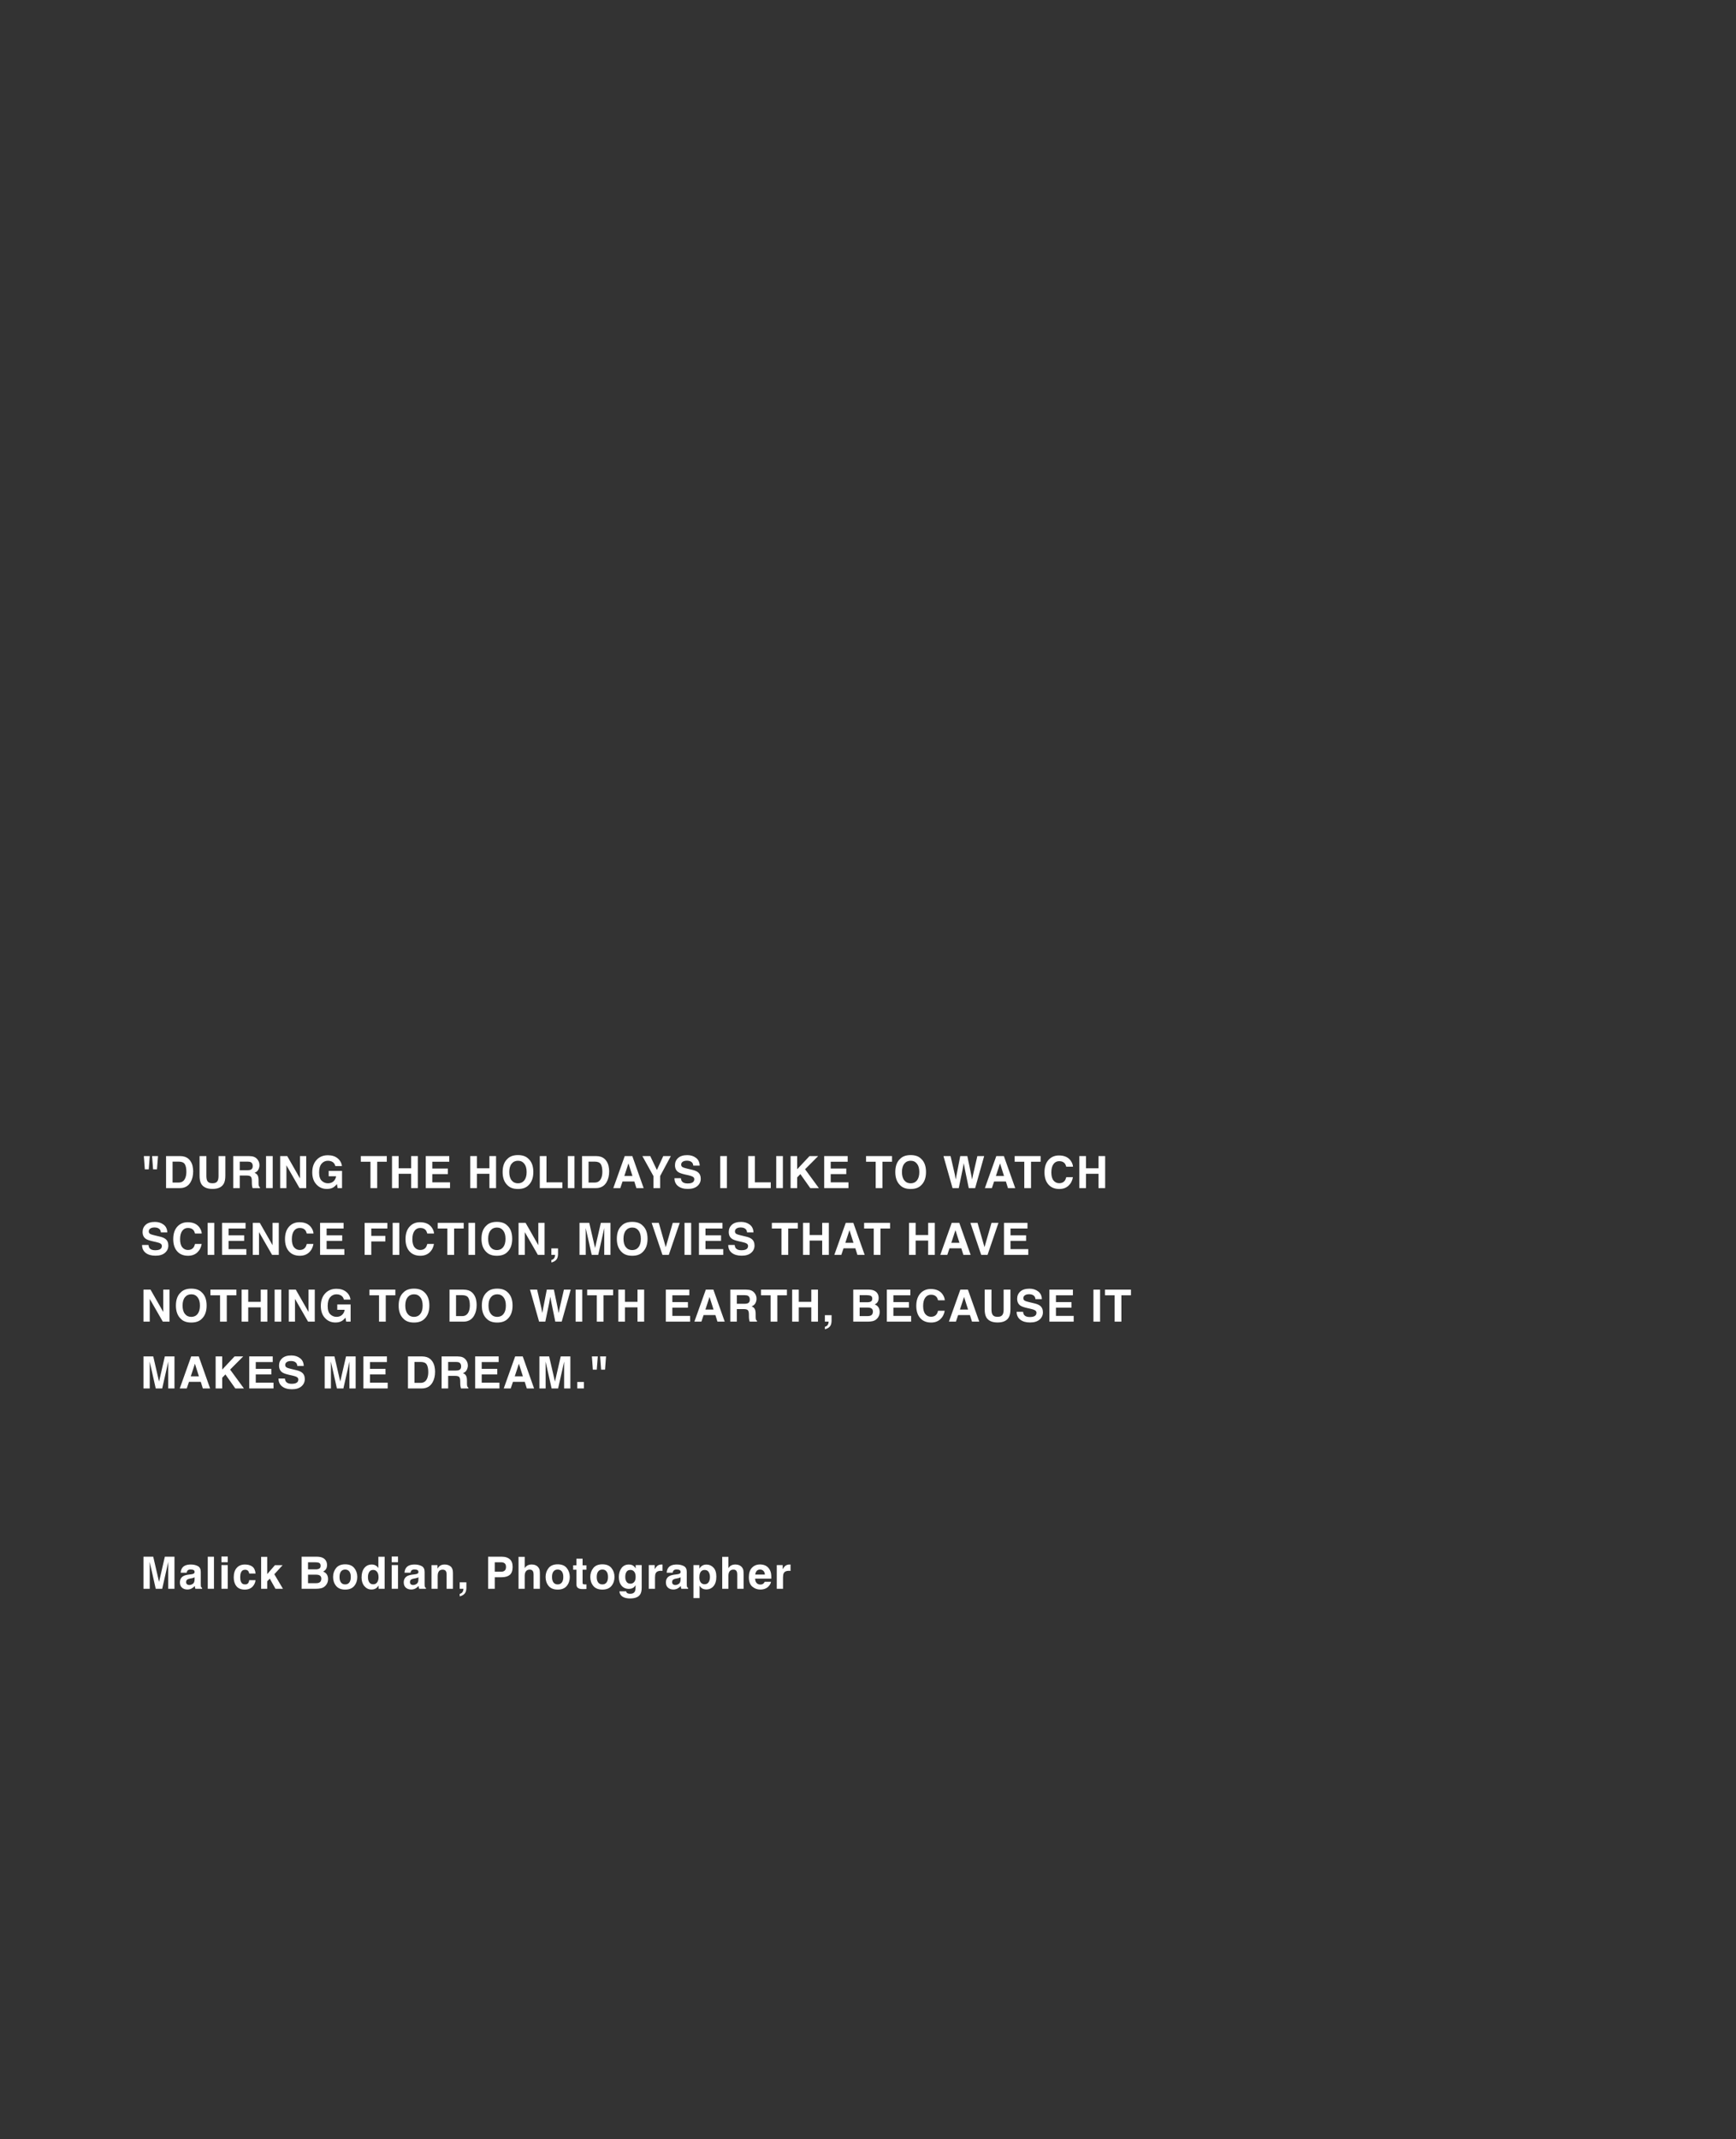 <svg width="780" height="961" viewBox="0 0 780 961" fill="none" xmlns="http://www.w3.org/2000/svg">
<rect x="0" y="0" width="780" height="961" fill="#333333" stroke="none"/>
<path d="M354.391 705.688C353.271 705.688 352.519 706.052 352.135 706.781C351.92 707.191 351.813 707.823 351.813 708.676V713.764H349.01V703.119H351.667V704.975C352.096 704.265 352.471 703.78 352.79 703.52C353.31 703.083 353.987 702.865 354.821 702.865C354.873 702.865 354.915 702.868 354.948 702.875C354.987 702.875 355.068 702.878 355.192 702.885V705.736C355.016 705.717 354.86 705.704 354.723 705.697C354.586 705.691 354.476 705.688 354.391 705.688Z" fill="white"/>
<path d="M346.418 710.639C346.346 711.27 346.018 711.911 345.432 712.562C344.52 713.598 343.244 714.115 341.604 714.115C340.249 714.115 339.055 713.679 338.02 712.807C336.984 711.934 336.467 710.515 336.467 708.549C336.467 706.706 336.932 705.294 337.863 704.311C338.801 703.327 340.015 702.836 341.506 702.836C342.391 702.836 343.189 703.002 343.898 703.334C344.608 703.666 345.194 704.19 345.656 704.906C346.073 705.538 346.343 706.27 346.467 707.104C346.538 707.592 346.568 708.295 346.555 709.213H339.27C339.309 710.281 339.644 711.029 340.275 711.459C340.66 711.726 341.122 711.859 341.662 711.859C342.235 711.859 342.701 711.697 343.059 711.371C343.254 711.195 343.426 710.951 343.576 710.639H346.418ZM343.664 707.377C343.618 706.641 343.394 706.085 342.99 705.707C342.593 705.323 342.098 705.131 341.506 705.131C340.861 705.131 340.36 705.333 340.002 705.736C339.65 706.14 339.429 706.687 339.338 707.377H343.664Z" fill="white"/>
<path d="M334.099 707.514V713.764H331.257V707.289C331.257 706.716 331.16 706.254 330.964 705.902C330.71 705.408 330.229 705.16 329.519 705.16C328.783 705.16 328.223 705.408 327.839 705.902C327.462 706.391 327.273 707.09 327.273 708.002V713.764H324.5V699.418H327.273V704.506C327.677 703.887 328.142 703.458 328.669 703.217C329.203 702.969 329.763 702.846 330.349 702.846C331.007 702.846 331.602 702.96 332.136 703.188C332.677 703.415 333.119 703.764 333.464 704.232C333.757 704.63 333.936 705.04 334.001 705.463C334.067 705.88 334.099 706.563 334.099 707.514Z" fill="white"/>
<path d="M320.569 704.262C321.429 705.18 321.858 706.527 321.858 708.305C321.858 710.18 321.435 711.609 320.589 712.592C319.749 713.575 318.665 714.066 317.337 714.066C316.491 714.066 315.787 713.855 315.228 713.432C314.922 713.197 314.622 712.855 314.329 712.406V717.953H311.575V703.119H314.241V704.691C314.541 704.229 314.86 703.865 315.198 703.598C315.817 703.122 316.552 702.885 317.405 702.885C318.649 702.885 319.703 703.344 320.569 704.262ZM318.987 708.441C318.987 707.621 318.799 706.895 318.421 706.264C318.05 705.632 317.444 705.316 316.604 705.316C315.595 705.316 314.902 705.795 314.524 706.752C314.329 707.26 314.231 707.904 314.231 708.686C314.231 709.923 314.56 710.792 315.218 711.293C315.608 711.586 316.071 711.732 316.604 711.732C317.379 711.732 317.968 711.433 318.372 710.834C318.782 710.235 318.987 709.438 318.987 708.441Z" fill="white"/>
<path d="M300.321 704.271C301.057 703.334 302.32 702.865 304.11 702.865C305.276 702.865 306.311 703.096 307.216 703.559C308.121 704.021 308.573 704.893 308.573 706.176V711.059C308.573 711.397 308.58 711.807 308.593 712.289C308.612 712.654 308.668 712.901 308.759 713.031C308.85 713.161 308.987 713.269 309.169 713.354V713.764H306.142C306.057 713.549 305.998 713.347 305.966 713.158C305.933 712.969 305.907 712.755 305.888 712.514C305.504 712.93 305.061 713.285 304.56 713.578C303.961 713.923 303.284 714.096 302.528 714.096C301.565 714.096 300.767 713.822 300.136 713.275C299.511 712.722 299.198 711.941 299.198 710.932C299.198 709.623 299.703 708.676 300.712 708.09C301.265 707.771 302.079 707.543 303.153 707.406L304.101 707.289C304.615 707.224 304.983 707.143 305.204 707.045C305.601 706.876 305.8 706.612 305.8 706.254C305.8 705.818 305.647 705.518 305.341 705.355C305.041 705.186 304.599 705.102 304.013 705.102C303.355 705.102 302.89 705.264 302.616 705.59C302.421 705.831 302.291 706.156 302.226 706.566H299.54C299.599 705.635 299.859 704.87 300.321 704.271ZM302.392 711.752C302.652 711.967 302.971 712.074 303.349 712.074C303.948 712.074 304.498 711.898 304.999 711.547C305.507 711.195 305.771 710.554 305.79 709.623V708.588C305.614 708.699 305.435 708.79 305.253 708.861C305.077 708.926 304.833 708.988 304.521 709.047L303.896 709.164C303.31 709.268 302.89 709.395 302.636 709.545C302.206 709.799 301.991 710.193 301.991 710.727C301.991 711.202 302.125 711.544 302.392 711.752Z" fill="white"/>
<path d="M296.879 705.688C295.76 705.688 295.008 706.052 294.624 706.781C294.409 707.191 294.301 707.823 294.301 708.676V713.764H291.499V703.119H294.155V704.975C294.584 704.265 294.959 703.78 295.278 703.52C295.799 703.083 296.476 702.865 297.309 702.865C297.361 702.865 297.403 702.868 297.436 702.875C297.475 702.875 297.556 702.878 297.68 702.885V705.736C297.504 705.717 297.348 705.704 297.211 705.697C297.075 705.691 296.964 705.688 296.879 705.688Z" fill="white"/>
<path d="M281.709 715.629C282.008 715.883 282.513 716.01 283.223 716.01C284.225 716.01 284.896 715.674 285.234 715.004C285.456 714.574 285.566 713.852 285.566 712.836V712.152C285.299 712.608 285.013 712.95 284.707 713.178C284.154 713.601 283.434 713.812 282.549 713.812C281.182 713.812 280.088 713.334 279.268 712.377C278.454 711.413 278.047 710.111 278.047 708.471C278.047 706.889 278.441 705.561 279.229 704.486C280.016 703.406 281.133 702.865 282.578 702.865C283.112 702.865 283.577 702.947 283.975 703.109C284.652 703.389 285.199 703.904 285.615 704.652V703.119H288.32V713.217C288.32 714.59 288.089 715.626 287.627 716.322C286.833 717.52 285.309 718.119 283.057 718.119C281.696 718.119 280.586 717.852 279.727 717.318C278.867 716.785 278.392 715.987 278.301 714.926H281.328C281.406 715.251 281.533 715.486 281.709 715.629ZM281.24 710.131C281.618 711.029 282.295 711.479 283.271 711.479C283.923 711.479 284.473 711.234 284.922 710.746C285.371 710.251 285.596 709.467 285.596 708.393C285.596 707.383 285.381 706.615 284.951 706.088C284.528 705.561 283.958 705.297 283.242 705.297C282.266 705.297 281.592 705.756 281.221 706.674C281.025 707.162 280.928 707.764 280.928 708.48C280.928 709.099 281.032 709.649 281.24 710.131Z" fill="white"/>
<path d="M274.751 704.467C275.65 705.593 276.099 706.924 276.099 708.461C276.099 710.023 275.65 711.361 274.751 712.475C273.853 713.581 272.489 714.135 270.66 714.135C268.83 714.135 267.466 713.581 266.568 712.475C265.669 711.361 265.22 710.023 265.22 708.461C265.22 706.924 265.669 705.593 266.568 704.467C267.466 703.34 268.83 702.777 270.66 702.777C272.489 702.777 273.853 703.34 274.751 704.467ZM270.65 705.131C269.836 705.131 269.208 705.421 268.765 706C268.329 706.573 268.111 707.393 268.111 708.461C268.111 709.529 268.329 710.352 268.765 710.932C269.208 711.511 269.836 711.801 270.65 711.801C271.464 711.801 272.089 711.511 272.525 710.932C272.961 710.352 273.179 709.529 273.179 708.461C273.179 707.393 272.961 706.573 272.525 706C272.089 705.421 271.464 705.131 270.65 705.131Z" fill="white"/>
<path d="M263.487 711.781V713.861L262.169 713.91C260.854 713.956 259.955 713.728 259.474 713.227C259.161 712.908 259.005 712.416 259.005 711.752V705.199H257.521V703.217H259.005V700.248H261.759V703.217H263.487V705.199H261.759V710.824C261.759 711.26 261.814 711.534 261.925 711.645C262.035 711.749 262.374 711.801 262.94 711.801C263.025 711.801 263.113 711.801 263.204 711.801C263.302 711.794 263.396 711.788 263.487 711.781Z" fill="white"/>
<path d="M254.665 704.467C255.563 705.593 256.013 706.924 256.013 708.461C256.013 710.023 255.563 711.361 254.665 712.475C253.767 713.581 252.403 714.135 250.573 714.135C248.744 714.135 247.38 713.581 246.481 712.475C245.583 711.361 245.134 710.023 245.134 708.461C245.134 706.924 245.583 705.593 246.481 704.467C247.38 703.34 248.744 702.777 250.573 702.777C252.403 702.777 253.767 703.34 254.665 704.467ZM250.563 705.131C249.75 705.131 249.121 705.421 248.679 706C248.243 706.573 248.024 707.393 248.024 708.461C248.024 709.529 248.243 710.352 248.679 710.932C249.121 711.511 249.75 711.801 250.563 711.801C251.377 711.801 252.002 711.511 252.438 710.932C252.875 710.352 253.093 709.529 253.093 708.461C253.093 707.393 252.875 706.573 252.438 706C252.002 705.421 251.377 705.131 250.563 705.131Z" fill="white"/>
<path d="M242.581 707.514V713.764H239.739V707.289C239.739 706.716 239.641 706.254 239.446 705.902C239.192 705.408 238.71 705.16 238 705.16C237.265 705.16 236.705 705.408 236.321 705.902C235.943 706.391 235.754 707.09 235.754 708.002V713.764H232.981V699.418H235.754V704.506C236.158 703.887 236.624 703.458 237.151 703.217C237.685 702.969 238.245 702.846 238.831 702.846C239.488 702.846 240.084 702.96 240.618 703.188C241.158 703.415 241.601 703.764 241.946 704.232C242.239 704.63 242.418 705.04 242.483 705.463C242.548 705.88 242.581 706.563 242.581 707.514Z" fill="white"/>
<path d="M225.359 708.588H222.303V713.764H219.314V699.369H225.584C227.029 699.369 228.182 699.74 229.041 700.482C229.9 701.225 230.33 702.374 230.33 703.93C230.33 705.629 229.9 706.83 229.041 707.533C228.182 708.236 226.954 708.588 225.359 708.588ZM226.766 705.59C227.156 705.245 227.352 704.698 227.352 703.949C227.352 703.201 227.153 702.667 226.756 702.348C226.365 702.029 225.815 701.869 225.105 701.869H222.303V706.107H225.105C225.815 706.107 226.368 705.935 226.766 705.59Z" fill="white"/>
<path d="M209.374 714.76C209.257 715.242 209.039 715.658 208.72 716.01C208.375 716.387 207.968 716.671 207.499 716.859C207.037 717.055 206.718 717.152 206.542 717.152V716.078C207.102 715.922 207.512 715.661 207.772 715.297C208.039 714.932 208.192 714.421 208.231 713.764H206.542V710.854H209.55V713.373C209.55 713.816 209.491 714.278 209.374 714.76Z" fill="white"/>
<path d="M198.872 705.18C197.928 705.18 197.28 705.58 196.929 706.381C196.746 706.804 196.655 707.344 196.655 708.002V713.764H193.882V703.139H196.567V704.691C196.925 704.145 197.264 703.751 197.583 703.51C198.156 703.08 198.882 702.865 199.761 702.865C200.861 702.865 201.759 703.155 202.456 703.734C203.159 704.307 203.511 705.261 203.511 706.596V713.764H200.659V707.289C200.659 706.729 200.584 706.299 200.435 706C200.161 705.453 199.64 705.18 198.872 705.18Z" fill="white"/>
<path d="M182.53 704.271C183.265 703.334 184.528 702.865 186.319 702.865C187.484 702.865 188.519 703.096 189.424 703.559C190.329 704.021 190.782 704.893 190.782 706.176V711.059C190.782 711.397 190.788 711.807 190.801 712.289C190.821 712.654 190.876 712.901 190.967 713.031C191.058 713.161 191.195 713.269 191.377 713.354V713.764H188.35C188.265 713.549 188.207 713.347 188.174 713.158C188.142 712.969 188.116 712.755 188.096 712.514C187.712 712.93 187.269 713.285 186.768 713.578C186.169 713.923 185.492 714.096 184.737 714.096C183.773 714.096 182.976 713.822 182.344 713.275C181.719 712.722 181.407 711.941 181.407 710.932C181.407 709.623 181.911 708.676 182.92 708.09C183.474 707.771 184.288 707.543 185.362 707.406L186.309 707.289C186.823 707.224 187.191 707.143 187.413 707.045C187.81 706.876 188.008 706.612 188.008 706.254C188.008 705.818 187.855 705.518 187.549 705.355C187.25 705.186 186.807 705.102 186.221 705.102C185.564 705.102 185.098 705.264 184.825 705.59C184.629 705.831 184.499 706.156 184.434 706.566H181.749C181.807 705.635 182.068 704.87 182.53 704.271ZM184.6 711.752C184.861 711.967 185.18 712.074 185.557 712.074C186.156 712.074 186.706 711.898 187.208 711.547C187.715 711.195 187.979 710.554 187.999 709.623V708.588C187.823 708.699 187.644 708.79 187.461 708.861C187.286 708.926 187.042 708.988 186.729 709.047L186.104 709.164C185.518 709.268 185.098 709.395 184.844 709.545C184.415 709.799 184.2 710.193 184.2 710.727C184.2 711.202 184.333 711.544 184.6 711.752Z" fill="white"/>
<path d="M178.824 703.119V713.764H176.002V703.119H178.824ZM178.824 699.281V701.85H176.002V699.281H178.824Z" fill="white"/>
<path d="M172.824 699.389V713.764H170.119V712.289C169.722 712.921 169.269 713.38 168.761 713.666C168.253 713.952 167.622 714.096 166.867 714.096C165.623 714.096 164.575 713.594 163.722 712.592C162.876 711.583 162.453 710.29 162.453 708.715C162.453 706.898 162.869 705.469 163.703 704.428C164.542 703.386 165.662 702.865 167.062 702.865C167.707 702.865 168.279 703.008 168.781 703.295C169.282 703.575 169.689 703.965 170.001 704.467V699.389H172.824ZM165.324 708.51C165.324 709.493 165.519 710.277 165.91 710.863C166.294 711.456 166.88 711.752 167.667 711.752C168.455 711.752 169.054 711.459 169.464 710.873C169.875 710.287 170.08 709.529 170.08 708.598C170.08 707.296 169.751 706.365 169.093 705.805C168.69 705.466 168.221 705.297 167.687 705.297C166.873 705.297 166.274 705.606 165.89 706.225C165.513 706.837 165.324 707.598 165.324 708.51Z" fill="white"/>
<path d="M159.187 704.467C160.085 705.593 160.534 706.924 160.534 708.461C160.534 710.023 160.085 711.361 159.187 712.475C158.288 713.581 156.924 714.135 155.095 714.135C153.265 714.135 151.901 713.581 151.003 712.475C150.104 711.361 149.655 710.023 149.655 708.461C149.655 706.924 150.104 705.593 151.003 704.467C151.901 703.34 153.265 702.777 155.095 702.777C156.924 702.777 158.288 703.34 159.187 704.467ZM155.085 705.131C154.271 705.131 153.643 705.421 153.2 706C152.764 706.573 152.546 707.393 152.546 708.461C152.546 709.529 152.764 710.352 153.2 710.932C153.643 711.511 154.271 711.801 155.085 711.801C155.899 711.801 156.524 711.511 156.96 710.932C157.396 710.352 157.614 709.529 157.614 708.461C157.614 707.393 157.396 706.573 156.96 706C156.524 705.421 155.899 705.131 155.085 705.131Z" fill="white"/>
<path d="M142.054 713.764H135.53V699.369H142.522C144.287 699.395 145.537 699.906 146.272 700.902C146.715 701.514 146.937 702.247 146.937 703.1C146.937 703.979 146.715 704.685 146.272 705.219C146.025 705.518 145.66 705.792 145.179 706.039C145.914 706.306 146.468 706.729 146.839 707.309C147.216 707.888 147.405 708.591 147.405 709.418C147.405 710.271 147.19 711.036 146.761 711.713C146.487 712.162 146.146 712.54 145.735 712.846C145.273 713.197 144.726 713.438 144.095 713.568C143.47 713.699 142.789 713.764 142.054 713.764ZM141.985 707.426H138.401V711.264H141.937C142.568 711.264 143.06 711.179 143.411 711.01C144.049 710.697 144.368 710.098 144.368 709.213C144.368 708.464 144.059 707.95 143.44 707.67C143.095 707.514 142.61 707.432 141.985 707.426ZM143.479 704.682C143.87 704.447 144.065 704.027 144.065 703.422C144.065 702.751 143.805 702.309 143.284 702.094C142.835 701.944 142.262 701.869 141.565 701.869H138.401V705.043H141.937C142.568 705.043 143.082 704.923 143.479 704.682Z" fill="white"/>
<path d="M127.123 713.764H123.764L121.215 709.213L120.062 710.414V713.764H117.328V699.418H120.062V707.172L123.529 703.168H126.977L123.256 707.24L127.123 713.764Z" fill="white"/>
<path d="M114.833 706.938H111.982C111.93 706.54 111.796 706.182 111.582 705.863C111.269 705.434 110.784 705.219 110.126 705.219C109.189 705.219 108.548 705.684 108.203 706.615C108.02 707.11 107.929 707.768 107.929 708.588C107.929 709.369 108.02 709.997 108.203 710.473C108.535 711.358 109.16 711.801 110.078 711.801C110.729 711.801 111.191 711.625 111.464 711.273C111.738 710.922 111.904 710.466 111.962 709.906H114.804C114.739 710.753 114.433 711.553 113.886 712.309C113.014 713.526 111.722 714.135 110.009 714.135C108.297 714.135 107.037 713.627 106.23 712.611C105.423 711.596 105.019 710.277 105.019 708.656C105.019 706.827 105.465 705.404 106.357 704.389C107.249 703.373 108.479 702.865 110.048 702.865C111.383 702.865 112.473 703.165 113.32 703.764C114.173 704.363 114.677 705.421 114.833 706.938Z" fill="white"/>
<path d="M102.319 703.119V713.764H99.497V703.119H102.319ZM102.319 699.281V701.85H99.497V699.281H102.319Z" fill="white"/>
<path d="M93.351 699.369H96.134V713.764H93.351V699.369Z" fill="white"/>
<path d="M81.96 704.271C82.695 703.334 83.958 702.865 85.749 702.865C86.914 702.865 87.949 703.096 88.854 703.559C89.759 704.021 90.211 704.893 90.211 706.176V711.059C90.211 711.397 90.218 711.807 90.231 712.289C90.251 712.654 90.306 712.901 90.397 713.031C90.488 713.161 90.625 713.269 90.807 713.354V713.764H87.78C87.695 713.549 87.637 713.347 87.604 713.158C87.572 712.969 87.545 712.755 87.526 712.514C87.142 712.93 86.699 713.285 86.198 713.578C85.599 713.923 84.922 714.096 84.166 714.096C83.203 714.096 82.405 713.822 81.774 713.275C81.149 712.722 80.836 711.941 80.836 710.932C80.836 709.623 81.341 708.676 82.35 708.09C82.903 707.771 83.717 707.543 84.791 707.406L85.739 707.289C86.253 707.224 86.621 707.143 86.842 707.045C87.239 706.876 87.438 706.612 87.438 706.254C87.438 705.818 87.285 705.518 86.979 705.355C86.68 705.186 86.237 705.102 85.651 705.102C84.993 705.102 84.528 705.264 84.254 705.59C84.059 705.831 83.929 706.156 83.864 706.566H81.178C81.237 705.635 81.497 704.87 81.96 704.271ZM84.03 711.752C84.29 711.967 84.609 712.074 84.987 712.074C85.586 712.074 86.136 711.898 86.637 711.547C87.145 711.195 87.409 710.554 87.428 709.623V708.588C87.252 708.699 87.073 708.79 86.891 708.861C86.715 708.926 86.471 708.988 86.159 709.047L85.534 709.164C84.948 709.268 84.528 709.395 84.274 709.545C83.844 709.799 83.629 710.193 83.629 710.727C83.629 711.202 83.763 711.544 84.03 711.752Z" fill="white"/>
<path d="M67.277 713.764H64.475V699.369H68.85L71.467 710.688L74.064 699.369H78.391V713.764H75.588V704.027C75.588 703.747 75.591 703.357 75.598 702.855C75.604 702.348 75.607 701.957 75.607 701.684L72.883 713.764H69.963L67.258 701.684C67.258 701.957 67.261 702.348 67.268 702.855C67.274 703.357 67.277 703.747 67.277 704.027V713.764Z" fill="white"/>
<path d="M269.637 609.369H272.303L271.844 615.316H270.086L269.637 609.369ZM268.602 609.369L268.133 615.316H266.375L265.936 609.369H268.602Z" fill="white"/>
<path d="M259.388 620.854H262.347V623.764H259.388V620.854Z" fill="white"/>
<path d="M245.155 623.764H242.353V609.369H246.728L249.345 620.688L251.942 609.369H256.269V623.764H253.466V614.027C253.466 613.747 253.469 613.357 253.476 612.855C253.482 612.348 253.485 611.957 253.485 611.684L250.761 623.764H247.841L245.136 611.684C245.136 611.957 245.139 612.348 245.146 612.855C245.152 613.357 245.155 613.747 245.155 614.027V623.764Z" fill="white"/>
<path d="M235.776 620.805H230.474L229.478 623.764H226.333L231.47 609.369H234.868L239.966 623.764H236.704L235.776 620.805ZM234.937 618.324L233.14 612.66L231.284 618.324H234.937Z" fill="white"/>
<path d="M223.428 617.475H216.436V621.176H224.405V623.764H213.497V609.369H224.053V611.918H216.436V614.975H223.428V617.475Z" fill="white"/>
<path d="M204.469 618.119H201.363V623.764H198.424V609.369H205.484C206.493 609.389 207.268 609.512 207.809 609.74C208.355 609.968 208.818 610.303 209.195 610.746C209.508 611.111 209.755 611.514 209.938 611.957C210.12 612.4 210.211 612.904 210.211 613.471C210.211 614.154 210.038 614.828 209.693 615.492C209.348 616.15 208.779 616.615 207.984 616.889C208.648 617.156 209.117 617.536 209.391 618.031C209.671 618.52 209.811 619.268 209.811 620.277V621.244C209.811 621.902 209.837 622.348 209.889 622.582C209.967 622.953 210.149 623.227 210.436 623.402V623.764H207.125C207.034 623.445 206.969 623.188 206.93 622.992C206.852 622.589 206.809 622.175 206.803 621.752L206.783 620.414C206.77 619.496 206.601 618.884 206.275 618.578C205.956 618.272 205.354 618.119 204.469 618.119ZM206.295 615.502C206.894 615.229 207.193 614.688 207.193 613.881C207.193 613.008 206.904 612.423 206.324 612.123C205.999 611.954 205.51 611.869 204.859 611.869H201.363V615.736H204.771C205.449 615.736 205.956 615.658 206.295 615.502Z" fill="white"/>
<path d="M189.503 623.764H183.302V609.369H189.503C190.395 609.382 191.138 609.486 191.73 609.682C192.739 610.014 193.556 610.622 194.181 611.508C194.682 612.224 195.024 612.999 195.207 613.832C195.389 614.665 195.48 615.46 195.48 616.215C195.48 618.129 195.096 619.75 194.328 621.078C193.286 622.868 191.678 623.764 189.503 623.764ZM191.74 613.041C191.277 612.26 190.363 611.869 188.996 611.869H186.222V621.264H188.996C190.415 621.264 191.404 620.564 191.964 619.164C192.27 618.396 192.423 617.481 192.423 616.42C192.423 614.955 192.195 613.829 191.74 613.041Z" fill="white"/>
<path d="M173.216 617.475H166.224V621.176H174.192V623.764H163.284V609.369H173.841V611.918H166.224V614.975H173.216V617.475Z" fill="white"/>
<path d="M148.69 623.764H145.887V609.369H150.262L152.879 620.688L155.477 609.369H159.803V623.764H157V614.027C157 613.747 157.004 613.357 157.01 612.855C157.017 612.348 157.02 611.957 157.02 611.684L154.295 623.764H151.375L148.67 611.684C148.67 611.957 148.674 612.348 148.68 612.855C148.687 613.357 148.69 613.747 148.69 614.027V623.764Z" fill="white"/>
<path d="M131.054 621.684C131.764 621.684 132.34 621.605 132.783 621.449C133.623 621.15 134.042 620.593 134.042 619.779C134.042 619.304 133.834 618.936 133.417 618.676C133.001 618.422 132.347 618.197 131.455 618.002L129.931 617.66C128.434 617.322 127.399 616.954 126.826 616.557C125.856 615.893 125.371 614.854 125.371 613.441C125.371 612.152 125.839 611.081 126.777 610.229C127.714 609.376 129.091 608.949 130.908 608.949C132.425 608.949 133.717 609.353 134.785 610.16C135.859 610.961 136.422 612.126 136.474 613.656H133.583C133.531 612.79 133.154 612.175 132.451 611.811C131.982 611.57 131.399 611.449 130.703 611.449C129.928 611.449 129.309 611.605 128.847 611.918C128.385 612.23 128.154 612.667 128.154 613.227C128.154 613.741 128.382 614.125 128.837 614.379C129.13 614.548 129.755 614.747 130.712 614.975L133.193 615.57C134.28 615.831 135.1 616.179 135.654 616.615C136.513 617.292 136.943 618.272 136.943 619.555C136.943 620.87 136.438 621.964 135.429 622.836C134.427 623.702 133.007 624.135 131.171 624.135C129.296 624.135 127.822 623.708 126.748 622.855C125.673 621.996 125.136 620.818 125.136 619.32H128.007C128.098 619.978 128.278 620.469 128.544 620.795C129.033 621.387 129.869 621.684 131.054 621.684Z" fill="white"/>
<path d="M121.909 617.475H114.917V621.176H122.886V623.764H111.978V609.369H122.534V611.918H114.917V614.975H121.909V617.475Z" fill="white"/>
<path d="M109.591 623.764H105.724L101.28 617.475L99.845 618.949V623.764H96.886V609.369H99.845V615.297L105.401 609.369H109.288L103.39 615.297L109.591 623.764Z" fill="white"/>
<path d="M90.211 620.805H84.909L83.913 623.764H80.768L85.905 609.369H89.303L94.401 623.764H91.139L90.211 620.805ZM89.372 618.324L87.575 612.66L85.719 618.324H89.372Z" fill="white"/>
<path d="M67.277 623.764H64.475V609.369H68.85L71.467 620.688L74.064 609.369H78.391V623.764H75.588V614.027C75.588 613.747 75.591 613.357 75.598 612.855C75.604 612.348 75.607 611.957 75.607 611.684L72.883 623.764H69.963L67.258 611.684C67.258 611.957 67.261 612.348 67.268 612.855C67.274 613.357 67.277 613.747 67.277 614.027V623.764Z" fill="white"/>
<path d="M508.15 579.369V581.918H503.844V593.764H500.816V581.918H496.49V579.369H508.15Z" fill="white"/>
<path d="M491.291 579.369H494.279V593.764H491.291V579.369Z" fill="white"/>
<path d="M481.438 587.475H474.446V591.176H482.415V593.764H471.507V579.369H482.063V581.918H474.446V584.975H481.438V587.475Z" fill="white"/>
<path d="M462.704 591.684C463.413 591.684 463.989 591.605 464.432 591.449C465.272 591.15 465.692 590.593 465.692 589.779C465.692 589.304 465.484 588.936 465.067 588.676C464.65 588.422 463.996 588.197 463.104 588.002L461.581 587.66C460.083 587.322 459.048 586.954 458.475 586.557C457.505 585.893 457.02 584.854 457.02 583.441C457.02 582.152 457.489 581.081 458.426 580.229C459.364 579.376 460.741 578.949 462.557 578.949C464.074 578.949 465.366 579.353 466.434 580.16C467.508 580.961 468.071 582.126 468.124 583.656H465.233C465.181 582.79 464.803 582.175 464.1 581.811C463.631 581.57 463.049 581.449 462.352 581.449C461.577 581.449 460.959 581.605 460.497 581.918C460.034 582.23 459.803 582.667 459.803 583.227C459.803 583.741 460.031 584.125 460.487 584.379C460.78 584.548 461.405 584.747 462.362 584.975L464.842 585.57C465.93 585.831 466.75 586.179 467.303 586.615C468.163 587.292 468.592 588.272 468.592 589.555C468.592 590.87 468.088 591.964 467.079 592.836C466.076 593.702 464.657 594.135 462.821 594.135C460.946 594.135 459.471 593.708 458.397 592.855C457.323 591.996 456.786 590.818 456.786 589.32H459.657C459.748 589.978 459.927 590.469 460.194 590.795C460.682 591.387 461.519 591.684 462.704 591.684Z" fill="white"/>
<path d="M450.941 588.217V579.369H453.998V588.217C453.998 589.747 453.76 590.938 453.285 591.791C452.4 593.354 450.71 594.135 448.217 594.135C445.723 594.135 444.031 593.354 443.139 591.791C442.663 590.938 442.426 589.747 442.426 588.217V579.369H445.482V588.217C445.482 589.206 445.6 589.929 445.834 590.385C446.199 591.192 446.993 591.596 448.217 591.596C449.434 591.596 450.225 591.192 450.59 590.385C450.824 589.929 450.941 589.206 450.941 588.217Z" fill="white"/>
<path d="M435.8 590.805H430.498L429.501 593.764H426.357L431.494 579.369H434.892L439.99 593.764H436.728L435.8 590.805ZM434.96 588.324L433.164 582.66L431.308 588.324H434.96Z" fill="white"/>
<path d="M422.476 592.689C421.401 593.673 420.028 594.164 418.354 594.164C416.284 594.164 414.657 593.5 413.472 592.172C412.287 590.837 411.694 589.008 411.694 586.684C411.694 584.171 412.368 582.234 413.716 580.873C414.888 579.688 416.379 579.096 418.188 579.096C420.61 579.096 422.381 579.89 423.501 581.479C424.119 582.37 424.451 583.266 424.497 584.164H421.489C421.294 583.474 421.043 582.953 420.737 582.602C420.19 581.977 419.38 581.664 418.306 581.664C417.212 581.664 416.349 582.107 415.718 582.992C415.086 583.871 414.771 585.118 414.771 586.732C414.771 588.347 415.103 589.558 415.767 590.365C416.437 591.166 417.287 591.566 418.315 591.566C419.37 591.566 420.174 591.221 420.728 590.531C421.034 590.16 421.287 589.604 421.489 588.861H424.468C424.207 590.43 423.543 591.706 422.476 592.689Z" fill="white"/>
<path d="M408.399 587.475H401.407V591.176H409.376V593.764H398.468V579.369H409.024V581.918H401.407V584.975H408.399V587.475Z" fill="white"/>
<path d="M389.899 593.764H383.375V579.369H390.368C392.132 579.395 393.382 579.906 394.118 580.902C394.56 581.514 394.782 582.247 394.782 583.1C394.782 583.979 394.56 584.685 394.118 585.219C393.87 585.518 393.506 585.792 393.024 586.039C393.76 586.306 394.313 586.729 394.684 587.309C395.062 587.888 395.25 588.591 395.25 589.418C395.25 590.271 395.036 591.036 394.606 591.713C394.333 592.162 393.991 592.54 393.581 592.846C393.118 593.197 392.571 593.438 391.94 593.568C391.315 593.699 390.635 593.764 389.899 593.764ZM389.831 587.426H386.247V591.264H389.782C390.413 591.264 390.905 591.179 391.256 591.01C391.894 590.697 392.213 590.098 392.213 589.213C392.213 588.464 391.904 587.95 391.286 587.67C390.941 587.514 390.456 587.432 389.831 587.426ZM391.325 584.682C391.715 584.447 391.911 584.027 391.911 583.422C391.911 582.751 391.65 582.309 391.129 582.094C390.68 581.944 390.107 581.869 389.411 581.869H386.247V585.043H389.782C390.413 585.043 390.928 584.923 391.325 584.682Z" fill="white"/>
<path d="M373.455 594.76C373.337 595.242 373.119 595.658 372.8 596.01C372.455 596.387 372.048 596.671 371.58 596.859C371.117 597.055 370.798 597.152 370.623 597.152V596.078C371.182 595.922 371.593 595.661 371.853 595.297C372.12 594.932 372.273 594.421 372.312 593.764H370.623V590.854H373.63V593.373C373.63 593.816 373.572 594.278 373.455 594.76Z" fill="white"/>
<path d="M364.524 593.764V587.338H358.899V593.764H355.921V579.369H358.899V584.857H364.524V579.369H367.513V593.764H364.524Z" fill="white"/>
<path d="M353.573 579.369V581.918H349.267V593.764H346.239V581.918H341.913V579.369H353.573Z" fill="white"/>
<path d="M334.174 588.119H331.069V593.764H328.129V579.369H335.19C336.199 579.389 336.974 579.512 337.514 579.74C338.061 579.968 338.523 580.303 338.901 580.746C339.213 581.111 339.461 581.514 339.643 581.957C339.825 582.4 339.917 582.904 339.917 583.471C339.917 584.154 339.744 584.828 339.399 585.492C339.054 586.15 338.484 586.615 337.69 586.889C338.354 587.156 338.823 587.536 339.096 588.031C339.376 588.52 339.516 589.268 339.516 590.277V591.244C339.516 591.902 339.542 592.348 339.594 592.582C339.672 592.953 339.855 593.227 340.141 593.402V593.764H336.831C336.739 593.445 336.674 593.188 336.635 592.992C336.557 592.589 336.515 592.175 336.508 591.752L336.489 590.414C336.476 589.496 336.306 588.884 335.981 588.578C335.662 588.272 335.06 588.119 334.174 588.119ZM336 585.502C336.599 585.229 336.899 584.688 336.899 583.881C336.899 583.008 336.609 582.423 336.03 582.123C335.704 581.954 335.216 581.869 334.565 581.869H331.069V585.736H334.477C335.154 585.736 335.662 585.658 336 585.502Z" fill="white"/>
<path d="M321.436 590.805H316.133L315.137 593.764H311.992L317.129 579.369H320.527L325.625 593.764H322.363L321.436 590.805ZM320.596 588.324L318.799 582.66L316.943 588.324H320.596Z" fill="white"/>
<path d="M309.087 587.475H302.095V591.176H310.064V593.764H299.156V579.369H309.712V581.918H302.095V584.975H309.087V587.475Z" fill="white"/>
<path d="M286.433 593.764V587.338H280.808V593.764H277.829V579.369H280.808V584.857H286.433V579.369H289.421V593.764H286.433Z" fill="white"/>
<path d="M275.481 579.369V581.918H271.174V593.764H268.147V581.918H263.821V579.369H275.481Z" fill="white"/>
<path d="M258.621 579.369H261.609V593.764H258.621V579.369Z" fill="white"/>
<path d="M253.373 579.369H256.429L252.376 593.764H249.505L247.767 585.346L247.259 582.562L246.751 585.346L245.013 593.764H242.22L238.138 579.369H241.332L243.236 587.611L243.646 589.906L244.066 587.66L245.687 579.369H248.861L250.57 587.611L251.009 589.906L251.449 587.699L253.373 579.369Z" fill="white"/>
<path d="M223.403 594.164C221.346 594.164 219.774 593.604 218.687 592.484C217.228 591.111 216.499 589.132 216.499 586.547C216.499 583.91 217.228 581.931 218.687 580.609C219.774 579.49 221.346 578.93 223.403 578.93C225.461 578.93 227.033 579.49 228.12 580.609C229.572 581.931 230.298 583.91 230.298 586.547C230.298 589.132 229.572 591.111 228.12 592.484C227.033 593.604 225.461 594.164 223.403 594.164ZM226.245 590.297C226.942 589.418 227.29 588.168 227.29 586.547C227.29 584.932 226.938 583.686 226.235 582.807C225.539 581.921 224.595 581.479 223.403 581.479C222.212 581.479 221.261 581.918 220.552 582.797C219.842 583.676 219.487 584.926 219.487 586.547C219.487 588.168 219.842 589.418 220.552 590.297C221.261 591.176 222.212 591.615 223.403 591.615C224.595 591.615 225.542 591.176 226.245 590.297Z" fill="white"/>
<path d="M208.184 593.764H201.983V579.369H208.184C209.076 579.382 209.818 579.486 210.411 579.682C211.42 580.014 212.237 580.622 212.862 581.508C213.363 582.224 213.705 582.999 213.887 583.832C214.069 584.665 214.161 585.46 214.161 586.215C214.161 588.129 213.777 589.75 213.008 591.078C211.967 592.868 210.359 593.764 208.184 593.764ZM210.42 583.041C209.958 582.26 209.043 581.869 207.676 581.869H204.903V591.264H207.676C209.096 591.264 210.085 590.564 210.645 589.164C210.951 588.396 211.104 587.481 211.104 586.42C211.104 584.955 210.876 583.829 210.42 583.041Z" fill="white"/>
<path d="M186.017 594.164C183.96 594.164 182.388 593.604 181.3 592.484C179.842 591.111 179.113 589.132 179.113 586.547C179.113 583.91 179.842 581.931 181.3 580.609C182.388 579.49 183.96 578.93 186.017 578.93C188.074 578.93 189.647 579.49 190.734 580.609C192.186 581.931 192.912 583.91 192.912 586.547C192.912 589.132 192.186 591.111 190.734 592.484C189.647 593.604 188.074 594.164 186.017 594.164ZM188.859 590.297C189.556 589.418 189.904 588.168 189.904 586.547C189.904 584.932 189.552 583.686 188.849 582.807C188.153 581.921 187.208 581.479 186.017 581.479C184.826 581.479 183.875 581.918 183.166 582.797C182.456 583.676 182.101 584.926 182.101 586.547C182.101 588.168 182.456 589.418 183.166 590.297C183.875 591.176 184.826 591.615 186.017 591.615C187.208 591.615 188.156 591.176 188.859 590.297Z" fill="white"/>
<path d="M177.634 579.369V581.918H173.327V593.764H170.3V581.918H165.974V579.369H177.634Z" fill="white"/>
<path d="M153.67 593.412C152.876 593.9 151.9 594.145 150.741 594.145C148.833 594.145 147.271 593.484 146.053 592.162C144.784 590.834 144.149 589.018 144.149 586.713C144.149 584.382 144.79 582.514 146.073 581.107C147.355 579.701 149.051 578.998 151.161 578.998C152.99 578.998 154.458 579.464 155.565 580.395C156.678 581.319 157.316 582.475 157.479 583.861H154.52C154.292 582.878 153.736 582.191 152.85 581.801C152.355 581.586 151.805 581.479 151.2 581.479C150.041 581.479 149.087 581.918 148.338 582.797C147.596 583.669 147.225 584.984 147.225 586.742C147.225 588.513 147.629 589.766 148.436 590.502C149.243 591.238 150.161 591.605 151.19 591.605C152.199 591.605 153.026 591.316 153.67 590.736C154.315 590.15 154.712 589.385 154.862 588.441H151.532V586.039H157.528V593.764H155.536L155.233 591.967C154.653 592.65 154.133 593.132 153.67 593.412Z" fill="white"/>
<path d="M141.43 593.764H138.422L132.543 583.539V593.764H129.74V579.369H132.895L138.627 589.418V579.369H141.43V593.764Z" fill="white"/>
<path d="M123.388 579.369H126.376V593.764H123.388V579.369Z" fill="white"/>
<path d="M117.153 593.764V587.338H111.528V593.764H108.55V579.369H111.528V584.857H117.153V579.369H120.142V593.764H117.153Z" fill="white"/>
<path d="M106.202 579.369V581.918H101.896V593.764H98.868V581.918H94.542V579.369H106.202Z" fill="white"/>
<path d="M85.944 594.164C83.887 594.164 82.314 593.604 81.227 592.484C79.769 591.111 79.04 589.132 79.04 586.547C79.04 583.91 79.769 581.931 81.227 580.609C82.314 579.49 83.887 578.93 85.944 578.93C88.001 578.93 89.573 579.49 90.661 580.609C92.112 581.931 92.838 583.91 92.838 586.547C92.838 589.132 92.112 591.111 90.661 592.484C89.573 593.604 88.001 594.164 85.944 594.164ZM88.786 590.297C89.482 589.418 89.831 588.168 89.831 586.547C89.831 584.932 89.479 583.686 88.776 582.807C88.079 581.921 87.135 581.479 85.944 581.479C84.752 581.479 83.802 581.918 83.092 582.797C82.383 583.676 82.028 584.926 82.028 586.547C82.028 588.168 82.383 589.418 83.092 590.297C83.802 591.176 84.752 591.615 85.944 591.615C87.135 591.615 88.082 591.176 88.786 590.297Z" fill="white"/>
<path d="M76.164 593.764H73.156L67.277 583.539V593.764H64.475V579.369H67.629L73.361 589.418V579.369H76.164V593.764Z" fill="white"/>
<path d="M461.028 557.475H454.036V561.176H462.005V563.764H451.097V549.369H461.653V551.918H454.036V554.975H461.028V557.475Z" fill="white"/>
<path d="M436.004 549.369H439.217L442.342 560.297L445.497 549.369H448.622L443.709 563.764H440.868L436.004 549.369Z" fill="white"/>
<path d="M431.928 560.805H426.625L425.629 563.764H422.484L427.621 549.369H431.02L436.117 563.764H432.855L431.928 560.805ZM431.088 558.324L429.291 552.66L427.436 558.324H431.088Z" fill="white"/>
<path d="M417.031 563.764V557.338H411.406V563.764H408.427V549.369H411.406V554.857H417.031V549.369H420.019V563.764H417.031Z" fill="white"/>
<path d="M399.913 549.369V551.918H395.606V563.764H392.579V551.918H388.253V549.369H399.913Z" fill="white"/>
<path d="M384.313 560.805H379.01L378.014 563.764H374.87L380.006 549.369H383.405L388.502 563.764H385.241L384.313 560.805ZM383.473 558.324L381.676 552.66L379.821 558.324H383.473Z" fill="white"/>
<path d="M369.416 563.764V557.338H363.791V563.764H360.812V549.369H363.791V554.857H369.416V549.369H372.404V563.764H369.416Z" fill="white"/>
<path d="M358.464 549.369V551.918H354.158V563.764H351.13V551.918H346.804V549.369H358.464Z" fill="white"/>
<path d="M333.124 561.684C333.834 561.684 334.41 561.605 334.853 561.449C335.692 561.15 336.112 560.593 336.112 559.779C336.112 559.304 335.904 558.936 335.487 558.676C335.071 558.422 334.416 558.197 333.524 558.002L332.001 557.66C330.504 557.322 329.468 556.954 328.896 556.557C327.925 555.893 327.44 554.854 327.44 553.441C327.44 552.152 327.909 551.081 328.847 550.229C329.784 549.376 331.161 548.949 332.978 548.949C334.494 548.949 335.787 549.353 336.854 550.16C337.929 550.961 338.492 552.126 338.544 553.656H335.653C335.601 552.79 335.224 552.175 334.521 551.811C334.052 551.57 333.469 551.449 332.772 551.449C331.998 551.449 331.379 551.605 330.917 551.918C330.455 552.23 330.224 552.667 330.224 553.227C330.224 553.741 330.451 554.125 330.907 554.379C331.2 554.548 331.825 554.747 332.782 554.975L335.263 555.57C336.35 555.831 337.17 556.179 337.724 556.615C338.583 557.292 339.013 558.272 339.013 559.555C339.013 560.87 338.508 561.964 337.499 562.836C336.496 563.702 335.077 564.135 333.241 564.135C331.366 564.135 329.892 563.708 328.817 562.855C327.743 561.996 327.206 560.818 327.206 559.32H330.077C330.168 559.978 330.347 560.469 330.614 560.795C331.103 561.387 331.939 561.684 333.124 561.684Z" fill="white"/>
<path d="M323.979 557.475H316.987V561.176H324.956V563.764H314.047V549.369H324.604V551.918H316.987V554.975H323.979V557.475Z" fill="white"/>
<path d="M307.559 549.369H310.547V563.764H307.559V549.369Z" fill="white"/>
<path d="M292.789 549.369H296.001L299.126 560.297L302.281 549.369H305.406L300.494 563.764H297.652L292.789 549.369Z" fill="white"/>
<path d="M284.054 564.164C281.996 564.164 280.424 563.604 279.337 562.484C277.879 561.111 277.149 559.132 277.149 556.547C277.149 553.91 277.879 551.931 279.337 550.609C280.424 549.49 281.996 548.93 284.054 548.93C286.111 548.93 287.683 549.49 288.771 550.609C290.222 551.931 290.948 553.91 290.948 556.547C290.948 559.132 290.222 561.111 288.771 562.484C287.683 563.604 286.111 564.164 284.054 564.164ZM286.896 560.297C287.592 559.418 287.94 558.168 287.94 556.547C287.94 554.932 287.589 553.686 286.886 552.807C286.189 551.921 285.245 551.479 284.054 551.479C282.862 551.479 281.912 551.918 281.202 552.797C280.493 553.676 280.138 554.926 280.138 556.547C280.138 558.168 280.493 559.418 281.202 560.297C281.912 561.176 282.862 561.615 284.054 561.615C285.245 561.615 286.192 561.176 286.896 560.297Z" fill="white"/>
<path d="M263.181 563.764H260.378V549.369H264.753L267.37 560.688L269.968 549.369H274.294V563.764H271.491V554.027C271.491 553.747 271.494 553.357 271.501 552.855C271.507 552.348 271.511 551.957 271.511 551.684L268.786 563.764H265.866L263.161 551.684C263.161 551.957 263.164 552.348 263.171 552.855C263.177 553.357 263.181 553.747 263.181 554.027V563.764Z" fill="white"/>
<path d="M250.555 564.76C250.438 565.242 250.219 565.658 249.9 566.01C249.555 566.387 249.148 566.671 248.68 566.859C248.217 567.055 247.898 567.152 247.723 567.152V566.078C248.283 565.922 248.693 565.661 248.953 565.297C249.22 564.932 249.373 564.421 249.412 563.764H247.723V560.854H250.73V563.373C250.73 563.816 250.672 564.278 250.555 564.76Z" fill="white"/>
<path d="M244.681 563.764H241.673L235.794 553.539V563.764H232.992V549.369H236.146L241.878 559.418V549.369H244.681V563.764Z" fill="white"/>
<path d="M223.241 564.164C221.184 564.164 219.612 563.604 218.524 562.484C217.066 561.111 216.337 559.132 216.337 556.547C216.337 553.91 217.066 551.931 218.524 550.609C219.612 549.49 221.184 548.93 223.241 548.93C225.299 548.93 226.871 549.49 227.958 550.609C229.41 551.931 230.136 553.91 230.136 556.547C230.136 559.132 229.41 561.111 227.958 562.484C226.871 563.604 225.299 564.164 223.241 564.164ZM226.083 560.297C226.78 559.418 227.128 558.168 227.128 556.547C227.128 554.932 226.776 553.686 226.073 552.807C225.377 551.921 224.433 551.479 223.241 551.479C222.05 551.479 221.099 551.918 220.39 552.797C219.68 553.676 219.325 554.926 219.325 556.547C219.325 558.168 219.68 559.418 220.39 560.297C221.099 561.176 222.05 561.615 223.241 561.615C224.433 561.615 225.38 561.176 226.083 560.297Z" fill="white"/>
<path d="M210.474 549.369H213.462V563.764H210.474V549.369Z" fill="white"/>
<path d="M208.34 549.369V551.918H204.034V563.764H201.006V551.918H196.68V549.369H208.34Z" fill="white"/>
<path d="M192.984 562.689C191.91 563.673 190.536 564.164 188.863 564.164C186.793 564.164 185.165 563.5 183.98 562.172C182.796 560.837 182.203 559.008 182.203 556.684C182.203 554.171 182.877 552.234 184.225 550.873C185.396 549.688 186.887 549.096 188.697 549.096C191.119 549.096 192.89 549.89 194.01 551.479C194.628 552.37 194.96 553.266 195.006 554.164H191.998C191.803 553.474 191.552 552.953 191.246 552.602C190.699 551.977 189.889 551.664 188.814 551.664C187.721 551.664 186.858 552.107 186.227 552.992C185.595 553.871 185.279 555.118 185.279 556.732C185.279 558.347 185.611 559.558 186.275 560.365C186.946 561.166 187.796 561.566 188.824 561.566C189.879 561.566 190.683 561.221 191.236 560.531C191.542 560.16 191.796 559.604 191.998 558.861H194.977C194.716 560.43 194.052 561.706 192.984 562.689Z" fill="white"/>
<path d="M176.427 549.369H179.416V563.764H176.427V549.369Z" fill="white"/>
<path d="M174.04 551.918H166.823V555.229H173.142V557.729H166.823V563.764H163.835V549.389H174.04V551.918Z" fill="white"/>
<path d="M153.749 557.475H146.756V561.176H154.725V563.764H143.817V549.369H154.374V551.918H146.756V554.975H153.749V557.475Z" fill="white"/>
<path d="M138.832 562.689C137.758 563.673 136.384 564.164 134.711 564.164C132.641 564.164 131.013 563.5 129.828 562.172C128.643 560.837 128.051 559.008 128.051 556.684C128.051 554.171 128.725 552.234 130.072 550.873C131.244 549.688 132.735 549.096 134.545 549.096C136.967 549.096 138.738 549.89 139.857 551.479C140.476 552.37 140.808 553.266 140.854 554.164H137.846C137.65 553.474 137.4 552.953 137.094 552.602C136.547 551.977 135.736 551.664 134.662 551.664C133.568 551.664 132.706 552.107 132.074 552.992C131.443 553.871 131.127 555.118 131.127 556.732C131.127 558.347 131.459 559.558 132.123 560.365C132.794 561.166 133.643 561.566 134.672 561.566C135.727 561.566 136.531 561.221 137.084 560.531C137.39 560.16 137.644 559.604 137.846 558.861H140.824C140.564 560.43 139.9 561.706 138.832 562.689Z" fill="white"/>
<path d="M125.263 563.764H122.255L116.376 553.539V563.764H113.574V549.369H116.728L122.46 559.418V549.369H125.263V563.764Z" fill="white"/>
<path d="M109.702 557.475H102.71V561.176H110.679V563.764H99.77V549.369H110.327V551.918H102.71V554.975H109.702V557.475Z" fill="white"/>
<path d="M93.282 549.369H96.27V563.764H93.282V549.369Z" fill="white"/>
<path d="M88.62 562.689C87.545 563.673 86.172 564.164 84.499 564.164C82.428 564.164 80.801 563.5 79.616 562.172C78.431 560.837 77.838 559.008 77.838 556.684C77.838 554.171 78.512 552.234 79.86 550.873C81.032 549.688 82.523 549.096 84.332 549.096C86.754 549.096 88.525 549.89 89.645 551.479C90.263 552.37 90.596 553.266 90.641 554.164H87.633C87.438 553.474 87.187 552.953 86.881 552.602C86.335 551.977 85.524 551.664 84.45 551.664C83.356 551.664 82.493 552.107 81.862 552.992C81.23 553.871 80.915 555.118 80.915 556.732C80.915 558.347 81.247 559.558 81.911 560.365C82.581 561.166 83.431 561.566 84.46 561.566C85.514 561.566 86.318 561.221 86.872 560.531C87.178 560.16 87.431 559.604 87.633 558.861H90.612C90.351 560.43 89.687 561.706 88.62 562.689Z" fill="white"/>
<path d="M69.748 561.684C70.458 561.684 71.034 561.605 71.477 561.449C72.316 561.15 72.736 560.593 72.736 559.779C72.736 559.304 72.528 558.936 72.111 558.676C71.695 558.422 71.04 558.197 70.148 558.002L68.625 557.66C67.128 557.322 66.092 556.954 65.519 556.557C64.549 555.893 64.064 554.854 64.064 553.441C64.064 552.152 64.533 551.081 65.471 550.229C66.408 549.376 67.785 548.949 69.602 548.949C71.118 548.949 72.411 549.353 73.478 550.16C74.553 550.961 75.116 552.126 75.168 553.656H72.277C72.225 552.79 71.848 552.175 71.144 551.811C70.676 551.57 70.093 551.449 69.397 551.449C68.622 551.449 68.003 551.605 67.541 551.918C67.079 552.23 66.848 552.667 66.848 553.227C66.848 553.741 67.076 554.125 67.531 554.379C67.824 554.548 68.449 554.747 69.406 554.975L71.887 555.57C72.974 555.831 73.794 556.179 74.348 556.615C75.207 557.292 75.637 558.272 75.637 559.555C75.637 560.87 75.132 561.964 74.123 562.836C73.12 563.702 71.701 564.135 69.865 564.135C67.99 564.135 66.516 563.708 65.441 562.855C64.367 561.996 63.83 560.818 63.83 559.32H66.701C66.792 559.978 66.971 560.469 67.238 560.795C67.727 561.387 68.563 561.684 69.748 561.684Z" fill="white"/>
<path d="M493.561 533.764V527.338H487.936V533.764H484.957V519.369H487.936V524.857H493.561V519.369H496.549V533.764H493.561Z" fill="white"/>
<path d="M480.08 532.689C479.005 533.673 477.632 534.164 475.958 534.164C473.888 534.164 472.261 533.5 471.076 532.172C469.891 530.837 469.298 529.008 469.298 526.684C469.298 524.171 469.972 522.234 471.32 520.873C472.492 519.688 473.983 519.096 475.792 519.096C478.214 519.096 479.985 519.89 481.105 521.479C481.723 522.37 482.056 523.266 482.101 524.164H479.093C478.898 523.474 478.647 522.953 478.341 522.602C477.794 521.977 476.984 521.664 475.91 521.664C474.816 521.664 473.953 522.107 473.322 522.992C472.69 523.871 472.375 525.118 472.375 526.732C472.375 528.347 472.707 529.558 473.371 530.365C474.041 531.166 474.891 531.566 475.919 531.566C476.974 531.566 477.778 531.221 478.332 530.531C478.638 530.16 478.891 529.604 479.093 528.861H482.072C481.811 530.43 481.147 531.706 480.08 532.689Z" fill="white"/>
<path d="M467.556 519.369V521.918H463.249V533.764H460.222V521.918H455.896V519.369H467.556Z" fill="white"/>
<path d="M451.956 530.805H446.653L445.657 533.764H442.513L447.649 519.369H451.048L456.146 533.764H452.884L451.956 530.805ZM451.116 528.324L449.319 522.66L447.464 528.324H451.116Z" fill="white"/>
<path d="M439.139 519.369H442.196L438.143 533.764H435.272L433.534 525.346L433.026 522.562L432.518 525.346L430.78 533.764H427.987L423.905 519.369H427.098L429.002 527.611L429.413 529.906L429.833 527.66L431.454 519.369H434.627L436.336 527.611L436.776 529.906L437.215 527.699L439.139 519.369Z" fill="white"/>
<path d="M409.169 534.164C407.112 534.164 405.54 533.604 404.453 532.484C402.994 531.111 402.265 529.132 402.265 526.547C402.265 523.91 402.994 521.931 404.453 520.609C405.54 519.49 407.112 518.93 409.169 518.93C411.227 518.93 412.799 519.49 413.886 520.609C415.338 521.931 416.064 523.91 416.064 526.547C416.064 529.132 415.338 531.111 413.886 532.484C412.799 533.604 411.227 534.164 409.169 534.164ZM412.011 530.297C412.708 529.418 413.056 528.168 413.056 526.547C413.056 524.932 412.705 523.686 412.001 522.807C411.305 521.921 410.361 521.479 409.169 521.479C407.978 521.479 407.028 521.918 406.318 522.797C405.608 523.676 405.253 524.926 405.253 526.547C405.253 528.168 405.608 529.418 406.318 530.297C407.028 531.176 407.978 531.615 409.169 531.615C410.361 531.615 411.308 531.176 412.011 530.297Z" fill="white"/>
<path d="M400.786 519.369V521.918H396.479V533.764H393.452V521.918H389.126V519.369H400.786Z" fill="white"/>
<path d="M380.241 527.475H373.249V531.176H381.217V533.764H370.309V519.369H380.866V521.918H373.249V524.975H380.241V527.475Z" fill="white"/>
<path d="M367.922 533.764H364.055L359.611 527.475L358.176 528.949V533.764H355.217V519.369H358.176V525.297L363.732 519.369H367.619L361.721 525.297L367.922 533.764Z" fill="white"/>
<path d="M348.767 519.369H351.755V533.764H348.767V519.369Z" fill="white"/>
<path d="M336.175 519.369H339.183V531.176H346.312V533.764H336.175V519.369Z" fill="white"/>
<path d="M323.608 519.369H326.596V533.764H323.608V519.369Z" fill="white"/>
<path d="M308.96 531.684C309.67 531.684 310.246 531.605 310.689 531.449C311.529 531.15 311.949 530.593 311.949 529.779C311.949 529.304 311.74 528.936 311.324 528.676C310.907 528.422 310.253 528.197 309.361 528.002L307.837 527.66C306.34 527.322 305.305 526.954 304.732 526.557C303.762 525.893 303.277 524.854 303.277 523.441C303.277 522.152 303.746 521.081 304.683 520.229C305.621 519.376 306.998 518.949 308.814 518.949C310.331 518.949 311.623 519.353 312.691 520.16C313.765 520.961 314.328 522.126 314.38 523.656H311.49C311.438 522.79 311.06 522.175 310.357 521.811C309.888 521.57 309.306 521.449 308.609 521.449C307.834 521.449 307.216 521.605 306.753 521.918C306.291 522.23 306.06 522.667 306.06 523.227C306.06 523.741 306.288 524.125 306.744 524.379C307.037 524.548 307.662 524.747 308.619 524.975L311.099 525.57C312.186 525.831 313.007 526.179 313.56 526.615C314.419 527.292 314.849 528.272 314.849 529.555C314.849 530.87 314.345 531.964 313.335 532.836C312.333 533.702 310.914 534.135 309.078 534.135C307.203 534.135 305.728 533.708 304.654 532.855C303.58 531.996 303.042 530.818 303.042 529.32H305.914C306.005 529.978 306.184 530.469 306.451 530.795C306.939 531.387 307.776 531.684 308.96 531.684Z" fill="white"/>
<path d="M301.417 519.369L296.603 528.354V533.764H293.595V528.354L288.614 519.369H292.159L295.147 525.639L298.009 519.369H301.417Z" fill="white"/>
<path d="M285.007 530.805H279.704L278.708 533.764H275.563L280.7 519.369H284.099L289.196 533.764H285.935L285.007 530.805ZM284.167 528.324L282.37 522.66L280.515 528.324H284.167Z" fill="white"/>
<path d="M267.727 533.764H261.526V519.369H267.727C268.619 519.382 269.361 519.486 269.954 519.682C270.963 520.014 271.78 520.622 272.405 521.508C272.906 522.224 273.248 522.999 273.43 523.832C273.612 524.665 273.704 525.46 273.704 526.215C273.704 528.129 273.319 529.75 272.551 531.078C271.51 532.868 269.902 533.764 267.727 533.764ZM269.963 523.041C269.501 522.26 268.586 521.869 267.219 521.869H264.446V531.264H267.219C268.639 531.264 269.628 530.564 270.188 529.164C270.494 528.396 270.647 527.481 270.647 526.42C270.647 524.955 270.419 523.829 269.963 523.041Z" fill="white"/>
<path d="M255.125 519.369H258.113V533.764H255.125V519.369Z" fill="white"/>
<path d="M242.533 519.369H245.541V531.176H252.669V533.764H242.533V519.369Z" fill="white"/>
<path d="M232.733 534.164C230.676 534.164 229.104 533.604 228.017 532.484C226.558 531.111 225.829 529.132 225.829 526.547C225.829 523.91 226.558 521.931 228.017 520.609C229.104 519.49 230.676 518.93 232.733 518.93C234.791 518.93 236.363 519.49 237.45 520.609C238.902 521.931 239.628 523.91 239.628 526.547C239.628 529.132 238.902 531.111 237.45 532.484C236.363 533.604 234.791 534.164 232.733 534.164ZM235.575 530.297C236.272 529.418 236.62 528.168 236.62 526.547C236.62 524.932 236.269 523.686 235.565 522.807C234.869 521.921 233.925 521.479 232.733 521.479C231.542 521.479 230.591 521.918 229.882 522.797C229.172 523.676 228.817 524.926 228.817 526.547C228.817 528.168 229.172 529.418 229.882 530.297C230.591 531.176 231.542 531.615 232.733 531.615C233.925 531.615 234.872 531.176 235.575 530.297Z" fill="white"/>
<path d="M219.897 533.764V527.338H214.272V533.764H211.294V519.369H214.272V524.857H219.897V519.369H222.886V533.764H219.897Z" fill="white"/>
<path d="M201.227 527.475H194.234V531.176H202.203V533.764H191.295V519.369H201.852V521.918H194.234V524.975H201.227V527.475Z" fill="white"/>
<path d="M184.738 533.764V527.338H179.113V533.764H176.134V519.369H179.113V524.857H184.738V519.369H187.726V533.764H184.738Z" fill="white"/>
<path d="M173.786 519.369V521.918H169.479V533.764H166.452V521.918H162.126V519.369H173.786Z" fill="white"/>
<path d="M149.823 533.412C149.028 533.9 148.052 534.145 146.893 534.145C144.986 534.145 143.423 533.484 142.206 532.162C140.936 530.834 140.301 529.018 140.301 526.713C140.301 524.382 140.943 522.514 142.225 521.107C143.508 519.701 145.204 518.998 147.313 518.998C149.142 518.998 150.611 519.464 151.717 520.395C152.831 521.319 153.469 522.475 153.631 523.861H150.672C150.444 522.878 149.888 522.191 149.002 521.801C148.508 521.586 147.958 521.479 147.352 521.479C146.193 521.479 145.239 521.918 144.491 522.797C143.749 523.669 143.377 524.984 143.377 526.742C143.377 528.513 143.781 529.766 144.588 530.502C145.396 531.238 146.314 531.605 147.342 531.605C148.351 531.605 149.178 531.316 149.823 530.736C150.467 530.15 150.864 529.385 151.014 528.441H147.684V526.039H153.68V533.764H151.688L151.385 531.967C150.806 532.65 150.285 533.132 149.823 533.412Z" fill="white"/>
<path d="M137.582 533.764H134.574L128.695 523.539V533.764H125.893V519.369H129.047L134.779 529.418V519.369H137.582V533.764Z" fill="white"/>
<path d="M119.541 519.369H122.529V533.764H119.541V519.369Z" fill="white"/>
<path d="M110.835 528.119H107.729V533.764H104.79V519.369H111.851C112.86 519.389 113.634 519.512 114.175 519.74C114.722 519.968 115.184 520.303 115.562 520.746C115.874 521.111 116.121 521.514 116.304 521.957C116.486 522.4 116.577 522.904 116.577 523.471C116.577 524.154 116.405 524.828 116.06 525.492C115.715 526.15 115.145 526.615 114.351 526.889C115.015 527.156 115.483 527.536 115.757 528.031C116.037 528.52 116.177 529.268 116.177 530.277V531.244C116.177 531.902 116.203 532.348 116.255 532.582C116.333 532.953 116.515 533.227 116.802 533.402V533.764H113.491C113.4 533.445 113.335 533.188 113.296 532.992C113.218 532.589 113.175 532.175 113.169 531.752L113.149 530.414C113.136 529.496 112.967 528.884 112.642 528.578C112.323 528.272 111.72 528.119 110.835 528.119ZM112.661 525.502C113.26 525.229 113.56 524.688 113.56 523.881C113.56 523.008 113.27 522.423 112.69 522.123C112.365 521.954 111.877 521.869 111.226 521.869H107.729V525.736H111.138C111.815 525.736 112.323 525.658 112.661 525.502Z" fill="white"/>
<path d="M98.185 528.217V519.369H101.241V528.217C101.241 529.747 101.004 530.938 100.528 531.791C99.643 533.354 97.954 534.135 95.46 534.135C92.966 534.135 91.274 533.354 90.382 531.791C89.907 530.938 89.669 529.747 89.669 528.217V519.369H92.726V528.217C92.726 529.206 92.843 529.929 93.077 530.385C93.442 531.192 94.236 531.596 95.46 531.596C96.677 531.596 97.468 531.192 97.833 530.385C98.067 529.929 98.185 529.206 98.185 528.217Z" fill="white"/>
<path d="M80.817 533.764H74.616V519.369H80.817C81.709 519.382 82.451 519.486 83.043 519.682C84.053 520.014 84.87 520.622 85.495 521.508C85.996 522.224 86.338 522.999 86.52 523.832C86.702 524.665 86.793 525.46 86.793 526.215C86.793 528.129 86.409 529.75 85.641 531.078C84.599 532.868 82.991 533.764 80.817 533.764ZM83.053 523.041C82.591 522.26 81.676 521.869 80.309 521.869H77.536V531.264H80.309C81.728 531.264 82.718 530.564 83.278 529.164C83.584 528.396 83.737 527.481 83.737 526.42C83.737 524.955 83.509 523.829 83.053 523.041Z" fill="white"/>
<path d="M68.332 519.369H70.998L70.539 525.316H68.781L68.332 519.369ZM67.297 519.369L66.828 525.316H65.07L64.631 519.369H67.297Z" fill="white"/>
</svg>
